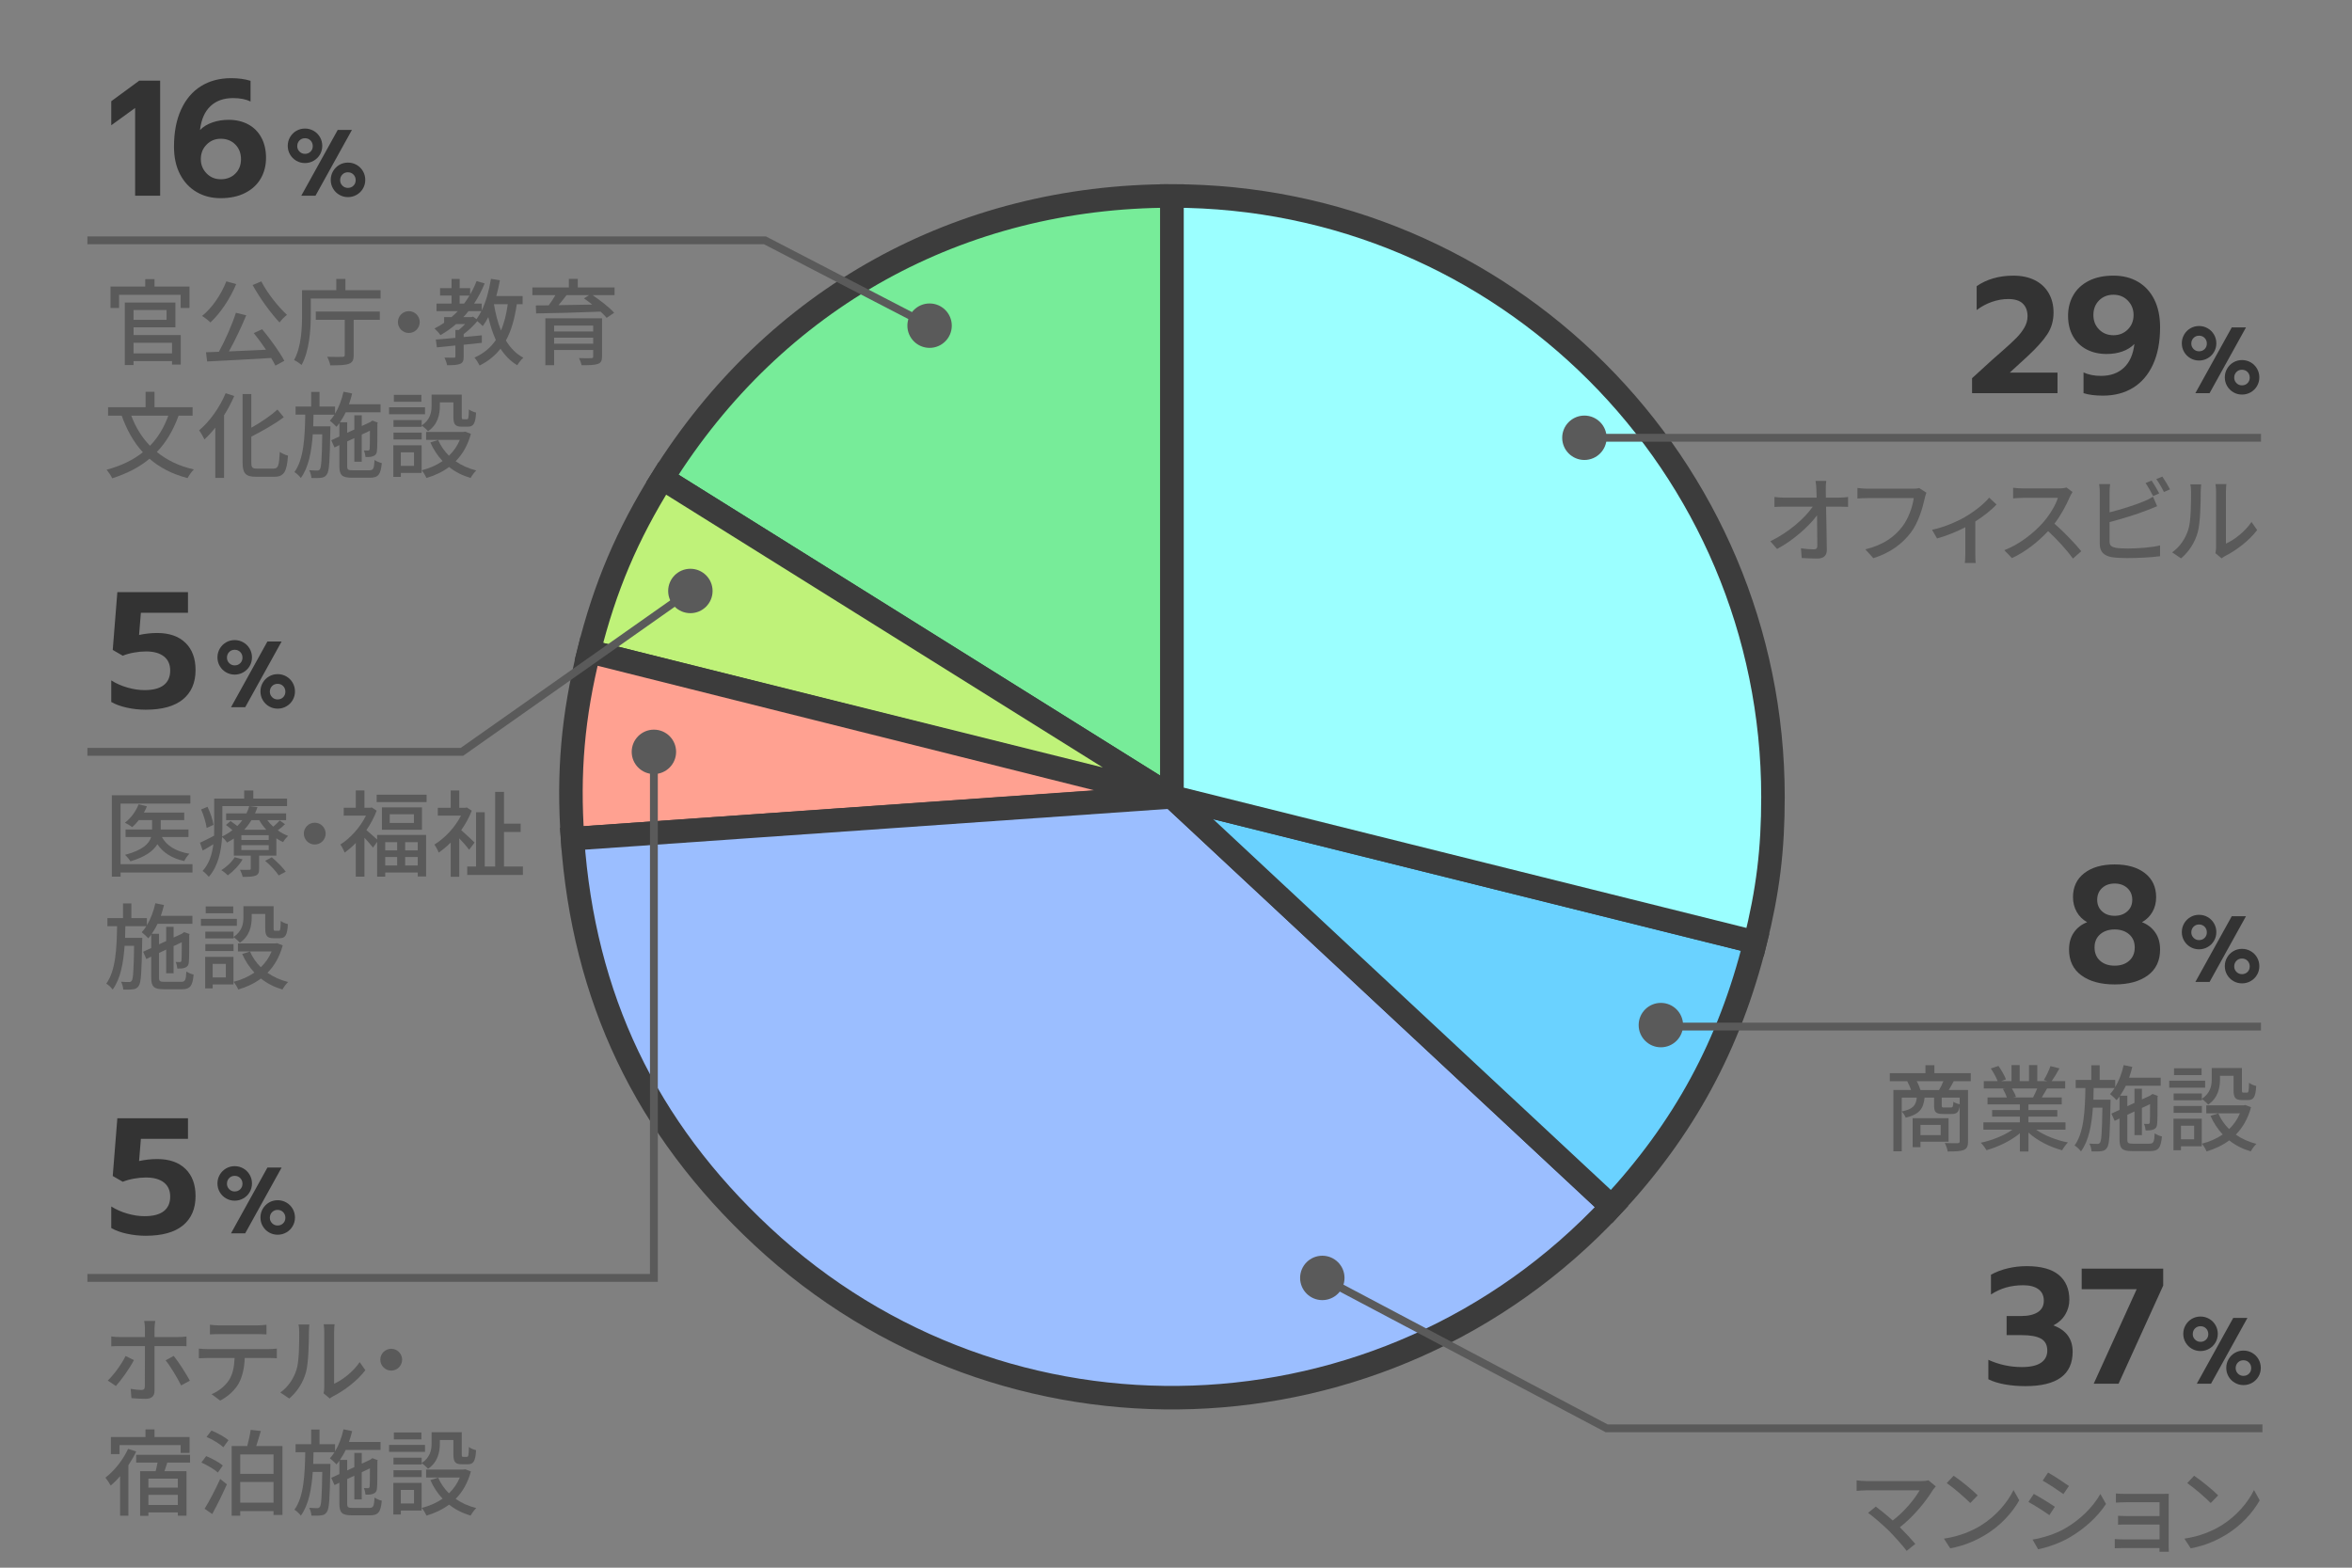 <?xml version="1.0" encoding="UTF-8"?><svg id="uuid-51abd570-6399-405c-9ab2-3ed18201415d" xmlns="http://www.w3.org/2000/svg" width="300" height="200" viewBox="0 0 300 200"><rect x="0" y="0" width="300" height="200" fill="#808080" stroke="none"/><defs><style>.uuid-cb59c3eb-b1c9-40d7-b608-1034445b4384{fill:#9bffff;}.uuid-cb59c3eb-b1c9-40d7-b608-1034445b4384,.uuid-e27fae42-f1c9-4e0f-a58b-4a058d90e1b0,.uuid-94dfaa8d-1854-48c6-b804-e595d958f65a,.uuid-39e8e44b-ff5e-4c96-87f4-9ff950206b29,.uuid-df46c2aa-8813-42ca-96b5-4741339d8231,.uuid-d97820fc-b74d-410e-821a-8897017fe830{stroke:#3c3c3c;stroke-miterlimit:10;stroke-width:3px;}.uuid-e27fae42-f1c9-4e0f-a58b-4a058d90e1b0{fill:#bff279;}.uuid-94dfaa8d-1854-48c6-b804-e595d958f65a{fill:#77ec99;}.uuid-39e8e44b-ff5e-4c96-87f4-9ff950206b29{fill:#ffa191;}.uuid-df46c2aa-8813-42ca-96b5-4741339d8231{fill:#9bbeff;}.uuid-d97820fc-b74d-410e-821a-8897017fe830{fill:#6ad2ff;}.uuid-76134a59-42fd-4bbf-b07a-e5fc21c8562a{fill:#5a5a5a;}.uuid-76134a59-42fd-4bbf-b07a-e5fc21c8562a,.uuid-36fb913d-7f42-4444-8f0f-d8c682732d64{stroke-width:0px;}.uuid-36fb913d-7f42-4444-8f0f-d8c682732d64{fill:#333;}</style></defs><path class="uuid-94dfaa8d-1854-48c6-b804-e595d958f65a" d="m149.489,101.657l-65.008-40.622c14.358-22.978,37.913-36.035,65.008-36.035v76.656Z"/><path class="uuid-e27fae42-f1c9-4e0f-a58b-4a058d90e1b0" d="m149.489,101.657l-74.379-18.545c2.048-8.216,4.884-14.896,9.371-22.077l65.008,40.622Z"/><path class="uuid-39e8e44b-ff5e-4c96-87f4-9ff950206b29" d="m149.06,101.657l-76.025,5.347c-.591-8.447.042-15.676,2.09-23.892l73.935,18.545Z"/><path class="uuid-df46c2aa-8813-42ca-96b5-4741339d8231" d="m149.489,101.657l56.063,52.279c-28.873,30.963-77.379,32.656-108.342,3.783-14.862-13.859-22.772-30.444-24.19-50.715l76.469-5.347Z"/><path class="uuid-d97820fc-b74d-410e-821a-8897017fe830" d="m149.489,101.657l74.379,18.545c-3.277,13.145-9.077,23.827-18.316,33.735l-56.063-52.279Z"/><path class="uuid-cb59c3eb-b1c9-40d7-b608-1034445b4384" d="m149.489,101.657V25.001c42.336,0,76.656,34.32,76.656,76.656,0,6.774-.638,11.972-2.277,18.545l-74.379-18.545Z"/><path class="uuid-36fb913d-7f42-4444-8f0f-d8c682732d64" d="m251.539,48.248l2.625-2.394c.532-.476.931-.826,1.197-1.05.798-.7,1.407-1.263,1.827-1.69.42-.427.763-.872,1.028-1.333.267-.462.399-.938.399-1.428,0-.686-.199-1.225-.599-1.617-.398-.392-1.019-.588-1.858-.588-.7,0-1.4.123-2.1.368-.7.245-1.345.592-1.933,1.04v-3.045c.616-.434,1.319-.767,2.11-.998s1.648-.347,2.573-.347c1.063,0,1.98.196,2.751.588.77.392,1.357.945,1.764,1.659s.609,1.533.609,2.457c0,1.036-.263,1.957-.788,2.762-.524.805-1.375,1.753-2.552,2.845l-2.246,2.058h6.09v2.625h-10.899v-1.911Z"/><path class="uuid-36fb913d-7f42-4444-8f0f-d8c682732d64" d="m265.757,50.159v-2.646c.63.294,1.371.441,2.226.441,1.204,0,2.177-.346,2.919-1.04.742-.693,1.189-1.704,1.344-3.034-.406.42-.913.738-1.522.955-.608.217-1.284.326-2.026.326-.966,0-1.82-.196-2.562-.588-.742-.392-1.32-.956-1.733-1.69-.413-.735-.619-1.6-.619-2.594,0-.979.224-1.858.672-2.635.448-.777,1.106-1.386,1.975-1.827.867-.441,1.918-.662,3.149-.662,1.19,0,2.233.263,3.129.788.896.525,1.589,1.281,2.079,2.268s.735,2.167.735,3.539c0,1.848-.302,3.426-.903,4.735s-1.449,2.299-2.541,2.972c-1.092.672-2.373,1.008-3.843,1.008-.98,0-1.806-.105-2.478-.315Zm5.648-8.127c.49-.49.735-1.106.735-1.848,0-.714-.242-1.323-.725-1.827-.483-.504-1.096-.756-1.838-.756s-1.354.242-1.837.725c-.483.483-.725,1.103-.725,1.858,0,.742.241,1.358.725,1.848.482.49,1.095.735,1.837.735.728,0,1.337-.245,1.827-.735Z"/><path class="uuid-36fb913d-7f42-4444-8f0f-d8c682732d64" d="m279.385,45.701c-.336-.196-.602-.462-.798-.798s-.294-.704-.294-1.104.098-.77.294-1.11c.196-.34.462-.607.798-.804.336-.196.704-.294,1.104-.294s.77.098,1.109.294c.341.196.608.464.805.804.195.34.294.71.294,1.11s-.099.768-.294,1.104c-.196.336-.464.602-.805.798-.34.196-.71.294-1.109.294s-.769-.098-1.104-.294Zm1.818-1.164c.188-.188.282-.422.282-.702,0-.288-.095-.528-.282-.72-.188-.192-.426-.288-.714-.288-.28,0-.515.096-.702.288-.188.192-.282.432-.282.72,0,.272.096.504.288.696s.424.288.696.288c.288,0,.525-.094.714-.282Zm3.462-2.766h1.812l-4.644,8.388h-1.812l4.644-8.388Zm.204,8.274c-.336-.196-.603-.462-.798-.798-.196-.336-.294-.704-.294-1.104s.098-.77.294-1.11c.195-.34.462-.608.798-.804.336-.196.704-.294,1.104-.294s.771.098,1.11.294c.34.196.608.464.804.804.196.34.294.71.294,1.11s-.098.768-.294,1.104c-.195.336-.464.602-.804.798-.34.196-.71.294-1.11.294s-.768-.098-1.104-.294Zm1.806-1.164c.188-.188.282-.422.282-.702,0-.288-.094-.528-.282-.72-.188-.192-.426-.288-.714-.288-.28,0-.514.096-.702.288-.188.192-.282.432-.282.72,0,.272.097.504.288.696.192.192.425.288.696.288.288,0,.526-.094.714-.282Z"/><path class="uuid-76134a59-42fd-4bbf-b07a-e5fc21c8562a" d="m234.609,63.487c.348,0,.863-.048,1.115-.084v1.259c-.324-.012-.756-.024-1.056-.024h-1.751c.036,1.775.084,3.994.096,5.541,0,.696-.407,1.08-1.211,1.08-.66,0-1.355-.036-1.991-.072l-.096-1.235c.552.084,1.223.132,1.643.132.324,0,.444-.156.444-.48,0-.899-.013-2.411-.036-3.862-1.031,1.403-3.059,3.214-5.098,4.293l-.863-.983c2.387-1.151,4.449-2.998,5.409-4.414h-3.658c-.42,0-.827.012-1.224.036v-1.271c.336.048.816.084,1.2.084h4.186c-.013-.396-.024-.744-.036-1.031-.012-.324-.036-.72-.108-1.104h1.367c-.048.348-.071.744-.06,1.104l.012,1.031h1.716Z"/><path class="uuid-76134a59-42fd-4bbf-b07a-e5fc21c8562a" d="m245.722,62.863c-.097.192-.156.456-.217.696-.264,1.223-.815,3.13-1.786,4.401-1.092,1.415-2.591,2.566-4.773,3.25l-1.02-1.127c2.339-.576,3.693-1.595,4.677-2.854.828-1.043,1.344-2.579,1.5-3.682h-5.89c-.516,0-.995.024-1.295.048v-1.343c.336.048.899.096,1.295.096h5.817c.204,0,.504-.012.768-.084l.924.6Z"/><path class="uuid-76134a59-42fd-4bbf-b07a-e5fc21c8562a" d="m254.662,64.362c-.563.624-1.631,1.475-2.71,2.171v4.138c0,.384.012.948.06,1.151h-1.392c.024-.204.061-.768.061-1.151v-3.406c-1.031.528-2.435,1.116-3.61,1.427l-.636-1.103c1.535-.324,3.215-1.056,4.198-1.631,1.199-.696,2.482-1.703,3.082-2.471l.947.875Z"/><path class="uuid-76134a59-42fd-4bbf-b07a-e5fc21c8562a" d="m264.357,62.767c-.084.12-.264.42-.348.624-.42.983-1.127,2.338-1.967,3.418,1.235,1.055,2.687,2.603,3.43,3.514l-1.067.936c-.779-1.08-1.979-2.399-3.166-3.502-1.283,1.368-2.891,2.651-4.617,3.442l-.972-1.007c1.943-.744,3.742-2.183,4.93-3.514.815-.912,1.619-2.231,1.906-3.167h-4.401c-.468,0-1.115.06-1.308.072v-1.355c.24.036.936.084,1.308.084h4.449c.444,0,.84-.048,1.044-.12l.779.576Z"/><path class="uuid-76134a59-42fd-4bbf-b07a-e5fc21c8562a" d="m269.077,69.052c0,.576.252.72.815.84.36.06.924.084,1.499.084,1.26,0,3.143-.132,4.126-.396v1.379c-1.079.156-2.878.24-4.197.24-.744,0-1.464-.036-1.967-.12-.972-.18-1.523-.66-1.523-1.667v-6.572c0-.276-.024-.768-.084-1.08h1.403c-.048.312-.072.744-.072,1.08v2.519c1.415-.348,3.215-.912,4.378-1.403.396-.156.768-.336,1.163-.587l.527,1.211c-.396.156-.875.372-1.259.504-1.283.516-3.298,1.127-4.81,1.523v2.447Zm5.553-5.769c-.252-.48-.636-1.2-.959-1.655l.768-.324c.3.432.731,1.175.972,1.643l-.78.336Zm1.176-2.483c.312.444.768,1.199.983,1.631l-.779.335c-.252-.516-.636-1.199-.972-1.643l.768-.324Z"/><path class="uuid-76134a59-42fd-4bbf-b07a-e5fc21c8562a" d="m277.059,70.467c1.032-.732,1.716-1.811,2.063-2.915.348-1.067.348-3.406.348-4.786,0-.408-.024-.695-.096-.971h1.391c-.012.096-.06.54-.06.959,0,1.367-.048,3.922-.372,5.121-.359,1.319-1.115,2.495-2.135,3.358l-1.14-.768Zm5.518.108c.048-.204.084-.48.084-.756v-7.1c0-.492-.072-.887-.072-.959h1.392c-.013.072-.061.468-.061.959v6.632c1.044-.468,2.399-1.487,3.263-2.758l.72,1.031c-1.02,1.355-2.699,2.615-4.078,3.31-.204.096-.323.204-.456.3l-.791-.66Z"/><rect class="uuid-76134a59-42fd-4bbf-b07a-e5fc21c8562a" x="202.092" y="55.35" width="86.3" height="1"/><circle class="uuid-76134a59-42fd-4bbf-b07a-e5fc21c8562a" cx="202.092" cy="55.85" r="2.832"/><path class="uuid-36fb913d-7f42-4444-8f0f-d8c682732d64" d="m16.175,157.395c-.791-.176-1.452-.417-1.984-.725v-2.751c.616.392,1.306.696,2.068.913s1.487.325,2.174.325c1.092,0,1.911-.213,2.457-.641.546-.427.819-1.046.819-1.858,0-.783-.271-1.386-.809-1.806-.539-.42-1.299-.63-2.279-.63-.49,0-1.004.049-1.543.146-.539.099-1.012.231-1.418.399l-1.28-.735.588-7.371h9.009v2.625h-6.006l-.231,2.835c.771-.168,1.54-.252,2.311-.252,1.54,0,2.74.417,3.602,1.25.86.833,1.291,1.991,1.291,3.476,0,1.61-.535,2.855-1.606,3.738-1.071.882-2.656,1.322-4.757,1.322-.812,0-1.613-.087-2.404-.262Z"/><path class="uuid-36fb913d-7f42-4444-8f0f-d8c682732d64" d="m28.828,152.884c-.336-.196-.602-.462-.798-.798s-.294-.704-.294-1.104.098-.77.294-1.11c.196-.34.462-.607.798-.804.336-.196.704-.294,1.104-.294s.769.098,1.109.294c.341.196.608.464.805.804.195.34.294.71.294,1.11s-.099.769-.294,1.104c-.196.336-.464.602-.805.798-.34.196-.71.294-1.109.294s-.769-.098-1.104-.294Zm1.818-1.164c.188-.188.282-.422.282-.702,0-.288-.095-.528-.282-.72-.188-.192-.426-.288-.713-.288-.28,0-.515.096-.702.288-.188.191-.282.432-.282.72,0,.272.096.504.288.696.192.191.424.288.696.288.288,0,.525-.095.713-.282Zm3.462-2.766h1.812l-4.644,8.388h-1.811l4.643-8.388Zm.204,8.274c-.336-.196-.603-.462-.798-.798-.196-.336-.294-.704-.294-1.104s.098-.77.294-1.109c.195-.34.462-.608.798-.805.336-.195.704-.294,1.104-.294s.771.099,1.11.294c.34.196.608.465.804.805.196.34.294.71.294,1.109s-.098.769-.294,1.104c-.195.336-.464.602-.804.798s-.71.294-1.11.294-.768-.098-1.104-.294Zm1.806-1.164c.188-.188.282-.422.282-.702,0-.288-.094-.527-.282-.72-.188-.192-.426-.288-.714-.288-.28,0-.514.096-.702.288-.188.192-.282.432-.282.72,0,.272.097.504.288.696.192.192.425.288.696.288.288,0,.526-.094.714-.282Z"/><path class="uuid-76134a59-42fd-4bbf-b07a-e5fc21c8562a" d="m17.083,173.512c-.528,1.044-1.644,2.591-2.303,3.311l-1.032-.695c.792-.756,1.787-2.135,2.268-3.131l1.067.516Zm2.626-1.786v5.708c0,.66-.348,1.02-1.127,1.02-.563,0-1.271-.023-1.812-.084l-.107-1.187c.516.096,1.056.144,1.367.144s.443-.132.443-.456c.013-.563.013-4.521.013-5.097v-.048h-3.203c-.371,0-.755.012-1.091.035v-1.259c.348.048.707.072,1.079.072h3.215v-1.116c0-.275-.049-.743-.097-.936h1.415c-.035.168-.096.672-.096.948v1.104h3.011c.312,0,.755-.024,1.067-.061v1.235c-.348-.023-.756-.023-1.056-.023h-3.022Zm2.447,1.259c.635.768,1.583,2.279,2.062,3.154l-1.115.611c-.492-.983-1.367-2.458-1.979-3.202l1.032-.563Z"/><path class="uuid-76134a59-42fd-4bbf-b07a-e5fc21c8562a" d="m34.299,172.109c.252,0,.708-.024,1.008-.061v1.235c-.276-.023-.696-.036-1.008-.036h-3.082c-.048,1.271-.288,2.327-.744,3.202-.432.804-1.343,1.703-2.387,2.231l-1.103-.815c.887-.36,1.738-1.044,2.219-1.787.516-.804.671-1.751.719-2.831h-3.466c-.359,0-.756.013-1.091.036v-1.235c.335.036.719.061,1.091.061h7.844Zm-6.345-1.907c-.396,0-.839.012-1.175.036v-1.235c.359.048.779.084,1.175.084h4.834c.371,0,.815-.024,1.199-.084v1.235c-.384-.024-.828-.036-1.199-.036h-4.834Z"/><path class="uuid-76134a59-42fd-4bbf-b07a-e5fc21c8562a" d="m35.756,177.65c1.032-.732,1.716-1.812,2.063-2.915.348-1.067.348-3.406.348-4.785,0-.408-.024-.695-.096-.972h1.391c-.012.096-.06.54-.06.96,0,1.367-.048,3.922-.372,5.121-.359,1.319-1.115,2.494-2.135,3.358l-1.14-.768Zm5.518.107c.048-.204.084-.479.084-.756v-7.1c0-.492-.072-.888-.072-.96h1.392c-.013.072-.061.468-.061.96v6.632c1.044-.468,2.399-1.487,3.263-2.758l.72,1.031c-1.02,1.355-2.699,2.614-4.078,3.31-.204.097-.323.204-.456.301l-.791-.66Z"/><path class="uuid-76134a59-42fd-4bbf-b07a-e5fc21c8562a" d="m49.901,172.073c.768,0,1.391.623,1.391,1.391s-.623,1.392-1.391,1.392-1.392-.624-1.392-1.392.624-1.391,1.392-1.391Z"/><path class="uuid-76134a59-42fd-4bbf-b07a-e5fc21c8562a" d="m17.37,185.178c-.275.6-.624,1.188-.995,1.751v6.44h-1.056v-5.049c-.384.455-.792.863-1.199,1.199-.132-.24-.479-.78-.672-1.008,1.14-.875,2.243-2.255,2.891-3.67l1.031.336Zm-2.123.336h-1.104v-2.183h4.414v-.972h1.151v.972h4.474v2.026h-1.14v-.995h-7.796v1.151Zm6.093,1.079c-.12.372-.24.743-.359,1.092h2.806v5.685h-1.103v-.42h-3.754v.432h-1.056v-5.696h1.979c.084-.349.18-.732.24-1.092h-2.723v-.995h6.872v.995h-2.902Zm1.344,2.051h-3.754v1.14h3.754v-1.14Zm0,3.358v-1.295h-3.754v1.295h3.754Z"/><path class="uuid-76134a59-42fd-4bbf-b07a-e5fc21c8562a" d="m27.787,187.864c-.432-.408-1.367-.947-2.099-1.283l.611-.815c.708.287,1.655.791,2.123,1.199l-.636.899Zm-1.691,4.617c.576-.924,1.38-2.446,1.991-3.802l.852.684c-.552,1.247-1.247,2.662-1.871,3.79l-.972-.672Zm.876-9.979c.755.312,1.69.815,2.171,1.235l-.66.899c-.443-.432-1.379-.995-2.135-1.319l.624-.815Zm9.055,1.979v8.791h-1.14v-.492h-4.245v.588h-1.092v-8.887h1.991c.168-.648.348-1.464.432-2.063l1.295.145c-.191.659-.396,1.343-.587,1.919h3.346Zm-5.385,1.067v2.482h4.245v-2.482h-4.245Zm4.245,6.152v-2.639h-4.245v2.639h4.245Z"/><path class="uuid-76134a59-42fd-4bbf-b07a-e5fc21c8562a" d="m47.115,192.374c.504,0,.6-.216.659-1.319.24.168.636.336.924.396-.132,1.451-.444,1.871-1.512,1.871h-2.267c-1.295,0-1.631-.312-1.631-1.512v-2.65l-.624.3-.407-.923,1.031-.48v-1.703c-.12.168-.24.324-.372.468-.168-.191-.6-.6-.839-.779.216-.228.407-.479.587-.768h-2.674c-.013.504-.024.995-.036,1.487h2.194s0,.324-.012.468c-.072,3.886-.132,5.253-.443,5.661-.192.3-.408.396-.72.432-.3.048-.768.048-1.248.036-.023-.3-.132-.731-.287-.996.443.036.827.036,1.007.036.156.012.265-.023.36-.168.18-.239.252-1.355.3-4.449h-1.212c-.155,2.219-.527,4.222-1.522,5.577-.181-.252-.528-.588-.815-.756,1.199-1.644,1.331-4.462,1.379-7.328h-1.235v-1.031h1.991v-1.871h1.067v1.871h1.979v.911c.479-.791.852-1.774,1.079-2.807l1.104.229c-.12.468-.252.936-.407,1.379h4.029v1.02h-4.449c-.216.468-.468.888-.731,1.271h.923v1.343l.912-.419v-1.812h.947v1.367l1.067-.491.096-.072.192-.132.684.252-.048.155c0,1.703,0,3.083-.049,3.419-.023.419-.216.623-.527.731-.264.096-.647.107-.936.096-.023-.264-.107-.624-.216-.84.192.013.432.013.528.013.119,0,.18-.036.216-.204.023-.145.035-1.02.035-2.327l-1.043.492v3.466h-.947v-3.022l-.912.432v3.131c0,.468.097.552.731.552h2.1Z"/><path class="uuid-76134a59-42fd-4bbf-b07a-e5fc21c8562a" d="m54.21,185.226h-4.582v-.888h4.582v.888Zm-.432,7.483h-2.651v.504h-.959v-4.029h3.61v3.525Zm.012-6.057c1.091-.731,1.259-1.679,1.259-2.506v-1.428h3.851v2.818c0,.276.023.324.191.324h.468c.18,0,.228-.156.252-1.26.216.181.636.349.911.408-.071,1.427-.348,1.799-1.043,1.799h-.768c-.827,0-1.079-.275-1.079-1.259v-1.835h-1.728v.443c0,1.079-.252,2.387-1.511,3.227-.156-.192-.564-.564-.804-.708v.156h-3.599v-.864h3.599v.684Zm-3.599.912h3.599v.875h-3.599v-.875Zm3.562-3.934h-3.514v-.876h3.514v.876Zm-2.627,6.452v1.727h1.68v-1.727h-1.68Zm8.936-2.363c-.396,1.464-1.067,2.615-1.943,3.503.756.527,1.632.923,2.627,1.175-.24.216-.563.672-.72.96-1.043-.312-1.967-.78-2.746-1.403-.852.636-1.823,1.091-2.891,1.403-.108-.276-.384-.744-.6-.983.972-.24,1.871-.636,2.662-1.176-.636-.684-1.163-1.476-1.559-2.375l.995-.312c.324.743.792,1.428,1.379,2.003.588-.563,1.056-1.235,1.38-2.015h-4.294v-1.02h4.785l.204-.036.72.275Z"/><polygon class="uuid-76134a59-42fd-4bbf-b07a-e5fc21c8562a" points="83.905 163.533 11.148 163.533 11.148 162.533 82.905 162.533 82.905 97.168 83.905 97.168 83.905 163.533"/><circle class="uuid-76134a59-42fd-4bbf-b07a-e5fc21c8562a" cx="83.406" cy="95.918" r="2.832"/><path class="uuid-36fb913d-7f42-4444-8f0f-d8c682732d64" d="m16.175,90.28c-.791-.175-1.452-.417-1.984-.725v-2.751c.616.392,1.306.696,2.068.914.763.217,1.487.325,2.174.325,1.092,0,1.911-.213,2.457-.641.546-.427.819-1.046.819-1.858,0-.784-.271-1.386-.809-1.806-.539-.42-1.299-.63-2.279-.63-.49,0-1.004.049-1.543.147-.539.098-1.012.231-1.418.399l-1.28-.735.588-7.371h9.009v2.625h-6.006l-.231,2.835c.771-.168,1.54-.252,2.311-.252,1.54,0,2.74.417,3.602,1.25.86.833,1.291,1.992,1.291,3.476,0,1.61-.535,2.856-1.606,3.738-1.071.882-2.656,1.323-4.757,1.323-.812,0-1.613-.087-2.404-.262Z"/><path class="uuid-36fb913d-7f42-4444-8f0f-d8c682732d64" d="m28.828,85.769c-.336-.196-.602-.462-.798-.798s-.294-.704-.294-1.104.098-.77.294-1.11c.196-.34.462-.607.798-.804.336-.196.704-.294,1.104-.294s.769.098,1.109.294c.341.196.608.464.805.804.195.34.294.71.294,1.11s-.099.768-.294,1.104c-.196.336-.464.602-.805.798-.34.196-.71.294-1.109.294s-.769-.098-1.104-.294Zm1.818-1.164c.188-.188.282-.422.282-.702,0-.288-.095-.528-.282-.72-.188-.192-.426-.288-.713-.288-.28,0-.515.096-.702.288-.188.192-.282.432-.282.72,0,.272.096.504.288.696s.424.288.696.288c.288,0,.525-.094.713-.282Zm3.462-2.766h1.812l-4.644,8.388h-1.811l4.643-8.388Zm.204,8.274c-.336-.196-.603-.462-.798-.798-.196-.336-.294-.704-.294-1.104s.098-.77.294-1.11c.195-.34.462-.608.798-.804.336-.196.704-.294,1.104-.294s.771.098,1.11.294c.34.196.608.464.804.804.196.34.294.71.294,1.11s-.098.768-.294,1.104c-.195.336-.464.602-.804.798-.34.196-.71.294-1.11.294s-.768-.098-1.104-.294Zm1.806-1.164c.188-.188.282-.422.282-.702,0-.288-.094-.528-.282-.72-.188-.192-.426-.288-.714-.288-.28,0-.514.096-.702.288-.188.192-.282.432-.282.72,0,.272.097.504.288.696.192.192.425.288.696.288.288,0,.526-.094.714-.282Z"/><path class="uuid-76134a59-42fd-4bbf-b07a-e5fc21c8562a" d="m24.554,111.314h-9.175v.528h-1.115v-10.386h10.015v1.067h-8.899v7.724h9.175v1.067Zm-3.909-4.534c.623,1.14,1.835,1.859,3.514,2.135-.228.228-.527.635-.659.935-1.571-.348-2.687-1.055-3.431-2.146-.491.828-1.499,1.607-3.43,2.183-.145-.24-.456-.624-.695-.828,2.278-.6,3.082-1.439,3.334-2.279h-3.263v-.959h3.383v-1.2h-1.691c-.264.336-.552.648-.84.899-.216-.167-.672-.432-.936-.563.756-.563,1.403-1.451,1.751-2.351l1.056.264c-.107.276-.24.54-.384.792h5.146v.959h-2.999v1.2h3.538v.959h-3.394Z"/><path class="uuid-76134a59-42fd-4bbf-b07a-e5fc21c8562a" d="m36.351,105.15c-.276.288-.612.563-.924.78.42.3.863.54,1.319.708-.204.192-.504.54-.636.792-.3-.132-.588-.288-.863-.48v2.207h-2.195v1.679c0,.492-.096.731-.455.875-.384.144-.888.156-1.644.156-.06-.276-.204-.66-.348-.899.516.012,1.02.012,1.176,0,.155,0,.203-.036.203-.168v-1.643h-2.158v-2.183c-.276.18-.564.359-.876.516-.132-.228-.396-.528-.623-.696-.097,1.703-.48,3.706-1.691,5.061-.168-.204-.576-.611-.792-.743.864-.959,1.224-2.195,1.367-3.406-.455.288-.911.563-1.354.804l-.349-.996c.468-.204,1.104-.54,1.8-.899.012-.312.012-.612.012-.9v-3.838h3.826v-1.031h1.163v1.031h4.306v.959h-8.252v2.878c0,.312-.012.648-.023.996.491-.228.923-.503,1.307-.804-.251-.228-.563-.467-.827-.66l.588-.503c.264.18.588.42.863.636.24-.24.456-.492.636-.744h-2.062v-.864h2.59c.156-.312.276-.624.36-.936l1.043.132c-.084.264-.191.54-.312.803h3.97v.864h-2.398c.216.288.468.576.756.828.3-.252.635-.564.827-.792l.672.479Zm-9.991.479c-.084-.624-.371-1.607-.707-2.362l.815-.336c.359.744.684,1.703.768,2.303l-.876.396Zm4.582,4.006c-.444.78-1.199,1.547-1.883,2.039-.181-.192-.576-.516-.828-.66.672-.42,1.332-1.031,1.703-1.655l1.008.276Zm3.334-3.082h-3.49v.611h3.49v-.611Zm0,1.271h-3.49v.624h3.49v-.624Zm-2.207-3.19c-.252.42-.563.839-.923,1.223h2.818c-.348-.384-.66-.792-.899-1.223h-.996Zm2.603,4.737c.636.552,1.415,1.307,1.775,1.835l-.899.48c-.324-.516-1.079-1.319-1.728-1.871l.852-.444Z"/><path class="uuid-76134a59-42fd-4bbf-b07a-e5fc21c8562a" d="m40.146,104.958c.768,0,1.391.624,1.391,1.391s-.623,1.392-1.391,1.392-1.392-.624-1.392-1.392.624-1.391,1.392-1.391Z"/><path class="uuid-76134a59-42fd-4bbf-b07a-e5fc21c8562a" d="m48.102,106.517h6.249v5.301h-1.067v-.504h-4.15v.528h-1.031v-4.438l-.527.731c-.24-.312-.696-.839-1.092-1.259v4.965h-1.104v-4.294c-.468.48-.947.888-1.427,1.224-.096-.288-.384-.828-.54-1.031,1.26-.792,2.531-2.183,3.263-3.682h-2.831v-1.007h1.535v-2.207h1.104v2.207h.744l.191-.036.624.408c-.324.864-.78,1.715-1.308,2.482.36.288,1.031.9,1.367,1.2v-.588Zm6.309-5.133v.948h-6.368v-.948h6.368Zm-.588,1.619v2.854h-5.109v-2.854h5.109Zm-4.689,4.438v1.043h1.523v-1.043h-1.523Zm0,2.975h1.523v-1.08h-1.523v1.08Zm3.658-6.537h-3.082v1.116h3.082v-1.116Zm.492,3.562h-1.607v1.043h1.607v-1.043Zm0,2.975v-1.08h-1.607v1.08h1.607Z"/><path class="uuid-76134a59-42fd-4bbf-b07a-e5fc21c8562a" d="m59.838,108.412c-.264-.372-.792-.972-1.26-1.463v4.905h-1.091v-4.365c-.504.503-1.02.936-1.535,1.283-.096-.288-.384-.815-.54-1.031,1.296-.78,2.627-2.183,3.383-3.682h-2.951v-1.007h1.644v-2.207h1.091v2.207h.78l.191-.036.624.408c-.336.875-.804,1.715-1.344,2.482.528.456,1.451,1.332,1.703,1.583l-.695.923Zm6.86,2.135v1.08h-7.101v-1.08h1.128v-6.92h1.104v6.92h1.331v-9.523h1.127v4.054h2.123v1.067h-2.123v4.401h2.411Z"/><path class="uuid-76134a59-42fd-4bbf-b07a-e5fc21c8562a" d="m23.115,125.259c.504,0,.6-.216.659-1.319.24.168.636.336.924.396-.132,1.452-.444,1.871-1.512,1.871h-2.267c-1.295,0-1.631-.312-1.631-1.511v-2.65l-.624.3-.407-.923,1.031-.48v-1.703c-.12.168-.24.324-.372.468-.168-.192-.6-.6-.839-.779.216-.228.407-.48.587-.768h-2.674c-.013.503-.024.995-.036,1.487h2.194s0,.324-.012.467c-.072,3.886-.132,5.253-.443,5.661-.192.3-.408.396-.72.432-.3.048-.768.048-1.248.036-.023-.3-.132-.731-.287-.996.443.036.827.036,1.007.036.156.012.265-.024.36-.168.18-.24.252-1.355.3-4.45h-1.212c-.155,2.219-.527,4.222-1.522,5.577-.181-.252-.528-.588-.815-.756,1.199-1.643,1.331-4.461,1.379-7.328h-1.235v-1.032h1.991v-1.871h1.067v1.871h1.979v.912c.479-.792.852-1.775,1.079-2.807l1.104.228c-.12.468-.252.936-.407,1.379h4.029v1.02h-4.449c-.216.468-.468.887-.731,1.271h.923v1.343l.912-.419v-1.811h.947v1.367l1.067-.492.096-.072.192-.132.684.252-.048.156c0,1.703,0,3.083-.049,3.418-.023.419-.216.624-.527.731-.264.096-.647.108-.936.096-.023-.264-.107-.624-.216-.839.192.012.432.012.528.012.119,0,.18-.036.216-.204.023-.144.035-1.02.035-2.327l-1.043.492v3.466h-.947v-3.022l-.912.432v3.13c0,.468.097.552.731.552h2.1Z"/><path class="uuid-76134a59-42fd-4bbf-b07a-e5fc21c8562a" d="m30.21,118.111h-4.582v-.888h4.582v.888Zm-.432,7.483h-2.651v.504h-.959v-4.03h3.61v3.526Zm.012-6.057c1.091-.731,1.259-1.679,1.259-2.506v-1.427h3.851v2.818c0,.276.023.324.191.324h.468c.18,0,.228-.156.252-1.259.216.18.636.348.911.408-.071,1.427-.348,1.799-1.043,1.799h-.768c-.827,0-1.079-.276-1.079-1.259v-1.835h-1.728v.443c0,1.08-.252,2.387-1.511,3.227-.156-.192-.564-.564-.804-.708v.156h-3.599v-.864h3.599v.684Zm-3.599.912h3.599v.875h-3.599v-.875Zm3.562-3.934h-3.514v-.875h3.514v.875Zm-2.627,6.452v1.727h1.68v-1.727h-1.68Zm8.936-2.363c-.396,1.463-1.067,2.615-1.943,3.502.756.528,1.632.923,2.627,1.175-.24.216-.563.671-.72.959-1.043-.312-1.967-.78-2.746-1.403-.852.636-1.823,1.091-2.891,1.403-.108-.276-.384-.744-.6-.983.972-.24,1.871-.636,2.662-1.175-.636-.684-1.163-1.476-1.559-2.375l.995-.312c.324.743.792,1.427,1.379,2.003.588-.564,1.056-1.235,1.38-2.015h-4.294v-1.02h4.785l.204-.036.72.275Z"/><polygon class="uuid-76134a59-42fd-4bbf-b07a-e5fc21c8562a" points="59.077 96.418 11.148 96.418 11.148 95.418 58.761 95.418 87.77 74.985 88.346 75.803 59.077 96.418"/><circle class="uuid-76134a59-42fd-4bbf-b07a-e5fc21c8562a" cx="88.058" cy="75.394" r="2.832"/><path class="uuid-36fb913d-7f42-4444-8f0f-d8c682732d64" d="m17.236,13.774l-3.045,2.205v-3.066l3.57-2.625h2.667v14.679h-3.192v-11.193Z"/><path class="uuid-36fb913d-7f42-4444-8f0f-d8c682732d64" d="m25.069,24.494c-.896-.525-1.6-1.281-2.11-2.268-.511-.987-.767-2.159-.767-3.517,0-1.834.301-3.409.903-4.725.602-1.316,1.449-2.313,2.541-2.993,1.092-.679,2.373-1.019,3.843-1.019.923,0,1.75.112,2.477.336v2.646c-.588-.294-1.33-.441-2.225-.441-1.204,0-2.17.347-2.897,1.04-.729.693-1.17,1.705-1.323,3.035.405-.42.931-.742,1.575-.966.644-.224,1.336-.336,2.078-.336.938,0,1.767.193,2.489.578.721.385,1.28.945,1.68,1.68.399.735.599,1.6.599,2.593,0,.98-.225,1.858-.672,2.636-.448.777-1.11,1.39-1.984,1.837-.876.448-1.921.672-3.139.672-1.148,0-2.171-.262-3.066-.788Zm4.945-2.341c.483-.476.725-1.092.725-1.848s-.241-1.379-.725-1.869c-.482-.49-1.102-.735-1.858-.735-.714,0-1.315.249-1.806.746-.49.497-.735,1.117-.735,1.858,0,.7.242,1.302.725,1.806.483.504,1.089.756,1.816.756.756,0,1.376-.238,1.858-.714Z"/><path class="uuid-36fb913d-7f42-4444-8f0f-d8c682732d64" d="m37.794,20.509c-.336-.196-.602-.462-.798-.798s-.294-.704-.294-1.104.098-.77.294-1.11c.196-.34.462-.607.798-.804.336-.196.704-.294,1.104-.294s.77.098,1.109.294c.341.196.608.464.805.804.195.34.294.71.294,1.11s-.099.768-.294,1.104c-.196.336-.464.602-.805.798-.34.196-.71.294-1.109.294s-.769-.098-1.104-.294Zm1.818-1.164c.188-.188.282-.422.282-.702,0-.288-.095-.528-.282-.72-.188-.192-.426-.288-.714-.288-.28,0-.515.096-.702.288-.188.192-.282.432-.282.72,0,.272.096.504.288.696s.424.288.696.288c.288,0,.525-.094.714-.282Zm3.462-2.766h1.812l-4.644,8.388h-1.812l4.644-8.388Zm.204,8.274c-.336-.196-.603-.462-.798-.798-.196-.336-.294-.704-.294-1.104s.098-.77.294-1.11c.195-.34.462-.608.798-.804.336-.196.704-.294,1.104-.294s.771.098,1.11.294c.34.196.608.464.804.804.196.34.294.71.294,1.11s-.098.768-.294,1.104c-.195.336-.464.602-.804.798-.34.196-.71.294-1.11.294s-.768-.098-1.104-.294Zm1.806-1.164c.188-.188.282-.422.282-.702,0-.288-.094-.528-.282-.72-.188-.192-.426-.288-.714-.288-.28,0-.514.096-.702.288-.188.192-.282.432-.282.72,0,.272.097.504.288.696.192.192.425.288.696.288.288,0,.526-.094.714-.282Z"/><path class="uuid-76134a59-42fd-4bbf-b07a-e5fc21c8562a" d="m24.17,36.556v2.734h-1.127v-1.679h-7.855v1.679h-1.092v-2.734h4.426v-.948h1.188v.948h4.461Zm-7.136,6.188h6.021v3.766h-1.115v-.443h-4.905v.503h-1.115v-7.976h6.452v3.167h-5.337v.983Zm0-3.19v1.248h4.21v-1.248h-4.21Zm0,4.174v1.355h4.905v-1.355h-4.905Z"/><path class="uuid-76134a59-42fd-4bbf-b07a-e5fc21c8562a" d="m30.126,36.244c-.792,1.907-2.039,3.73-3.286,4.893-.229-.24-.756-.647-1.067-.827,1.271-1.02,2.422-2.699,3.094-4.414l1.26.348Zm3.31,5.757c1.067,1.271,2.243,2.926,2.831,4.03l-1.14.612c-.144-.288-.324-.612-.54-.972-2.938.18-6.044.336-8.167.444l-.145-1.175c.492-.012,1.044-.036,1.644-.06.792-1.439,1.679-3.442,2.171-4.977l1.319.324c-.624,1.499-1.451,3.25-2.207,4.605,1.463-.06,3.106-.132,4.726-.216-.492-.732-1.044-1.487-1.56-2.123l1.067-.492Zm-.107-6.104c.756,1.487,2.183,3.274,3.274,4.27-.3.228-.72.66-.948.971-1.104-1.163-2.53-3.118-3.43-4.773l1.104-.468Z"/><path class="uuid-76134a59-42fd-4bbf-b07a-e5fc21c8562a" d="m48.542,37.024v1.067h-8.899v2.062c0,1.835-.167,4.594-1.175,6.405-.204-.18-.695-.516-.96-.624.936-1.679,1.02-4.102,1.02-5.793v-3.118h4.366v-1.439h1.163v1.439h4.485Zm-8.264,2.722h8.168v1.056h-3.334v4.498c0,.647-.156.959-.647,1.127-.468.167-1.224.18-2.339.18-.048-.312-.229-.792-.396-1.091.828.024,1.691.024,1.932.012.228,0,.312-.06.312-.251v-4.474h-3.694v-1.056Z"/><path class="uuid-76134a59-42fd-4bbf-b07a-e5fc21c8562a" d="m52.146,39.698c.768,0,1.391.624,1.391,1.391s-.623,1.392-1.391,1.392-1.392-.624-1.392-1.392.624-1.391,1.392-1.391Z"/><path class="uuid-76134a59-42fd-4bbf-b07a-e5fc21c8562a" d="m65.919,38.811c-.276,1.847-.696,3.382-1.392,4.629.575.948,1.308,1.715,2.23,2.195-.252.216-.611.66-.779.959-.876-.516-1.571-1.235-2.135-2.111-.684.875-1.547,1.583-2.663,2.147-.119-.252-.443-.779-.659-1.007,1.188-.54,2.075-1.283,2.723-2.243-.396-.875-.708-1.859-.96-2.927-.216.42-.455.816-.707,1.151-.132-.156-.444-.432-.696-.635-.479.6-1.139,1.199-1.738,1.655v.372l2.314-.216v.959c-.768.083-1.547.156-2.314.24v1.499c0,.516-.084.792-.468.948-.36.144-.888.167-1.655.167-.036-.288-.192-.708-.324-.971.54.012,1.044.012,1.199.012.156,0,.192-.048.192-.18v-1.379c-.876.096-1.691.168-2.362.24l-.133-.996c.696-.06,1.56-.132,2.495-.216v-1.007h.432c.276-.216.563-.492.815-.756h-1.151c-.623.54-1.295,1.007-2.003,1.415-.132-.228-.539-.647-.756-.852.433-.216.84-.456,1.224-.719v-.732h.947c.276-.24.54-.492.792-.755h-2.711v-.972h1.919v-1.019h-1.463v-.948h1.463v-1.175h1.032v1.175h1.343v.804c.312-.54.588-1.104.815-1.703l1.031.3c-.371.923-.827,1.787-1.343,2.566h.972v.875c.552-1.139.947-2.566,1.175-4.029l1.14.191c-.12.684-.276,1.355-.456,2.003h3.358v1.043h-.743Zm-6.717-.084c.24-.324.468-.66.684-1.019h-1.259v1.019h.575Zm1.14,1.667l.432.324c.228-.3.432-.648.624-1.02h-1.644c-.204.264-.42.516-.647.755h1.043l.192-.06Zm2.662-1.583c.204,1.211.492,2.351.899,3.358.408-.959.684-2.075.864-3.358h-1.764Z"/><path class="uuid-76134a59-42fd-4bbf-b07a-e5fc21c8562a" d="m78.387,37.659h-2.795c.983.672,2.146,1.571,2.746,2.243l-.959.647c-.192-.228-.456-.504-.768-.792-2.986.12-6.141.204-8.228.228l-.036-1.019c.492,0,1.044-.012,1.644-.012.3-.408.611-.875.852-1.295h-2.938v-.983h4.653v-1.103h1.14v1.103h4.689v.983Zm-1.596,7.82c0,.552-.144.828-.563.959-.432.144-1.079.156-2.039.156-.06-.275-.204-.659-.348-.911.647.036,1.367.024,1.547.012.216,0,.276-.06.276-.228v-.816h-4.989v1.943h-1.115v-5.984h7.231v4.869Zm-6.116-3.946v.755h4.989v-.755h-4.989Zm4.989,2.315v-.768h-4.989v.768h4.989Zm-3.406-6.189c-.324.432-.684.875-1.02,1.271,1.331-.012,2.818-.048,4.306-.072-.36-.288-.72-.552-1.056-.792l.636-.408h-2.866Z"/><path class="uuid-76134a59-42fd-4bbf-b07a-e5fc21c8562a" d="m22.779,53.031c-.684,1.883-1.596,3.406-2.771,4.629,1.259,1.043,2.83,1.799,4.713,2.231-.264.264-.623.779-.803,1.103-1.968-.516-3.551-1.343-4.846-2.47-1.308,1.091-2.879,1.895-4.762,2.495-.12-.288-.479-.816-.707-1.092,1.847-.503,3.382-1.235,4.617-2.23-1.163-1.271-2.039-2.831-2.698-4.666h-1.739v-1.08h4.785v-1.967h1.14v1.967h4.857v1.08h-1.787Zm-6.033,0c.552,1.475,1.344,2.771,2.387,3.838,1.008-1.031,1.775-2.303,2.339-3.838h-4.726Z"/><path class="uuid-76134a59-42fd-4bbf-b07a-e5fc21c8562a" d="m29.874,50.524c-.36.84-.792,1.667-1.296,2.459v7.987h-1.115v-6.417c-.443.564-.923,1.08-1.391,1.511-.12-.288-.468-.887-.672-1.163,1.331-1.116,2.614-2.902,3.382-4.737l1.092.359Zm5.013,9.259c.624,0,.708-.42.804-2.135.276.204.731.408,1.044.48-.145,1.991-.468,2.699-1.775,2.699h-2.267c-1.355,0-1.751-.408-1.751-1.859v-8.695h1.115v4.293c1.247-.696,2.507-1.559,3.334-2.315l.804.972c-1.14.875-2.698,1.739-4.138,2.482v3.274c0,.684.12.804.743.804h2.087Z"/><path class="uuid-76134a59-42fd-4bbf-b07a-e5fc21c8562a" d="m47.115,59.999c.504,0,.6-.216.659-1.319.24.168.636.336.924.396-.132,1.452-.444,1.871-1.512,1.871h-2.267c-1.295,0-1.631-.312-1.631-1.511v-2.65l-.624.3-.407-.923,1.031-.48v-1.703c-.12.168-.24.324-.372.468-.168-.192-.6-.6-.839-.779.216-.228.407-.48.587-.768h-2.674c-.013.503-.024.995-.036,1.487h2.194s0,.324-.012.467c-.072,3.886-.132,5.253-.443,5.661-.192.3-.408.396-.72.432-.3.048-.768.048-1.248.036-.023-.3-.132-.731-.287-.996.443.036.827.036,1.007.036.156.012.265-.024.36-.168.18-.24.252-1.355.3-4.45h-1.212c-.155,2.219-.527,4.222-1.522,5.577-.181-.252-.528-.588-.815-.756,1.199-1.643,1.331-4.461,1.379-7.328h-1.235v-1.032h1.991v-1.871h1.067v1.871h1.979v.912c.479-.792.852-1.775,1.079-2.807l1.104.228c-.12.468-.252.936-.407,1.379h4.029v1.02h-4.449c-.216.468-.468.887-.731,1.271h.923v1.343l.912-.419v-1.811h.947v1.367l1.067-.492.096-.072.192-.132.684.252-.048.156c0,1.703,0,3.083-.049,3.418-.023.419-.216.624-.527.731-.264.096-.647.108-.936.096-.023-.264-.107-.624-.216-.839.192.012.432.012.528.012.119,0,.18-.036.216-.204.023-.144.035-1.02.035-2.327l-1.043.492v3.466h-.947v-3.022l-.912.432v3.13c0,.468.097.552.731.552h2.1Z"/><path class="uuid-76134a59-42fd-4bbf-b07a-e5fc21c8562a" d="m54.21,52.851h-4.582v-.888h4.582v.888Zm-.432,7.483h-2.651v.504h-.959v-4.03h3.61v3.526Zm.012-6.057c1.091-.731,1.259-1.679,1.259-2.506v-1.427h3.851v2.818c0,.276.023.324.191.324h.468c.18,0,.228-.156.252-1.259.216.18.636.348.911.408-.071,1.427-.348,1.799-1.043,1.799h-.768c-.827,0-1.079-.276-1.079-1.259v-1.835h-1.728v.443c0,1.08-.252,2.387-1.511,3.227-.156-.192-.564-.564-.804-.708v.156h-3.599v-.864h3.599v.684Zm-3.599.912h3.599v.875h-3.599v-.875Zm3.562-3.934h-3.514v-.875h3.514v.875Zm-2.627,6.452v1.727h1.68v-1.727h-1.68Zm8.936-2.363c-.396,1.463-1.067,2.615-1.943,3.502.756.528,1.632.923,2.627,1.175-.24.216-.563.671-.72.959-1.043-.312-1.967-.78-2.746-1.403-.852.636-1.823,1.091-2.891,1.403-.108-.276-.384-.744-.6-.983.972-.24,1.871-.636,2.662-1.175-.636-.684-1.163-1.476-1.559-2.375l.995-.312c.324.743.792,1.427,1.379,2.003.588-.564,1.056-1.235,1.38-2.015h-4.294v-1.02h4.785l.204-.036.72.275Z"/><polygon class="uuid-76134a59-42fd-4bbf-b07a-e5fc21c8562a" points="118.339 41.99 97.444 31.158 11.148 31.158 11.148 30.158 97.688 30.158 118.8 41.103 118.339 41.99"/><circle class="uuid-76134a59-42fd-4bbf-b07a-e5fc21c8562a" cx="118.569" cy="41.547" r="2.832"/><path class="uuid-36fb913d-7f42-4444-8f0f-d8c682732d64" d="m265.483,124.436c-1.05-.77-1.575-1.869-1.575-3.297,0-.868.21-1.599.63-2.194.42-.595.98-1.025,1.681-1.292-.574-.322-1.019-.763-1.334-1.323-.314-.56-.473-1.183-.473-1.869,0-1.302.479-2.324,1.438-3.066s2.251-1.113,3.875-1.113,2.911.371,3.863,1.113,1.429,1.764,1.429,3.066c0,.7-.158,1.327-.473,1.879-.315.553-.76.991-1.334,1.312.7.266,1.261.697,1.681,1.292.42.595.63,1.327.63,2.194,0,1.428-.521,2.527-1.564,3.297s-2.454,1.155-4.231,1.155-3.192-.385-4.242-1.155Zm6.101-1.869c.469-.42.703-.987.703-1.701,0-.7-.238-1.256-.714-1.669-.476-.413-1.092-.62-1.848-.62s-1.372.207-1.849.62c-.476.413-.714.97-.714,1.669,0,.714.234,1.281.704,1.701.469.42,1.088.63,1.858.63s1.389-.21,1.858-.63Zm-.241-6.3c.42-.378.63-.868.63-1.47,0-.616-.21-1.116-.63-1.501-.421-.385-.96-.578-1.617-.578s-1.194.193-1.606.578c-.413.385-.62.886-.62,1.501,0,.602.207,1.092.62,1.47.412.378.948.567,1.606.567s1.196-.189,1.617-.567Z"/><path class="uuid-36fb913d-7f42-4444-8f0f-d8c682732d64" d="m279.385,120.817c-.336-.196-.602-.462-.798-.798s-.294-.704-.294-1.104.098-.77.294-1.11c.196-.34.462-.607.798-.804.336-.196.704-.294,1.104-.294s.77.098,1.109.294c.341.196.608.464.805.804.195.34.294.71.294,1.11s-.099.768-.294,1.104c-.196.336-.464.602-.805.798-.34.196-.71.294-1.109.294s-.769-.098-1.104-.294Zm1.818-1.164c.188-.188.282-.422.282-.702,0-.288-.095-.528-.282-.72-.188-.192-.426-.288-.714-.288-.28,0-.515.096-.702.288-.188.192-.282.432-.282.72,0,.272.096.504.288.696s.424.288.696.288c.288,0,.525-.094.714-.282Zm3.462-2.766h1.812l-4.644,8.388h-1.812l4.644-8.388Zm.204,8.274c-.336-.196-.603-.462-.798-.798-.196-.336-.294-.704-.294-1.104s.098-.77.294-1.11c.195-.34.462-.608.798-.804.336-.196.704-.294,1.104-.294s.771.098,1.11.294c.34.196.608.464.804.804.196.34.294.71.294,1.11s-.098.768-.294,1.104c-.195.336-.464.602-.804.798-.34.196-.71.294-1.11.294s-.768-.098-1.104-.294Zm1.806-1.164c.188-.188.282-.422.282-.702,0-.288-.094-.528-.282-.72-.188-.192-.426-.288-.714-.288-.28,0-.514.096-.702.288-.188.192-.282.432-.282.72,0,.272.097.504.288.696.192.192.425.288.696.288.288,0,.526-.094.714-.282Z"/><path class="uuid-76134a59-42fd-4bbf-b07a-e5fc21c8562a" d="m249.202,137.932c-.228.419-.432.803-.636,1.127h2.459v6.548c0,.587-.12.923-.54,1.103-.432.168-1.079.192-2.051.192-.048-.3-.216-.779-.372-1.079.72.036,1.415.024,1.619.024.216-.012.276-.072.276-.252v-4.45c-.12.768-.384.972-.996.972h-1.115c-.936,0-1.151-.24-1.151-1.08v-1.007h-1.211c-.145,1.391-.636,2.135-2.411,2.555-.084-.228-.3-.588-.504-.768v5.061h-1.067v-7.819h2.255c-.12-.36-.3-.792-.491-1.127h-2.219v-1.02h4.545v-1.02h1.14v1.02h4.642v1.02h-2.171Zm-6.633,3.862c1.439-.288,1.812-.768,1.919-1.763h-1.919v1.763Zm2.387,3.862v.696h-.995v-3.694h4.581v2.999h-3.586Zm2.375-6.596c.192-.324.408-.768.552-1.127h-3.406c.204.36.384.803.479,1.127h2.375Zm-2.375,4.449v1.308h2.579v-1.308h-2.579Zm5.002-3.478h-2.291v.996c0,.24.036.264.312.264h.863c.229,0,.276-.084.312-.731.168.132.527.264.804.312v-.84Z"/><path class="uuid-76134a59-42fd-4bbf-b07a-e5fc21c8562a" d="m259.703,144.12c1.056.744,2.603,1.355,4.065,1.631-.252.24-.575.696-.743.996-1.56-.42-3.167-1.223-4.294-2.255v2.411h-1.092v-2.327c-1.139.959-2.758,1.739-4.257,2.159-.168-.288-.48-.708-.732-.948,1.428-.3,2.986-.923,4.042-1.667h-3.706v-.936h4.653v-.731h-3.538v-.84h3.538v-.719h-4.125v-.888h2.458c-.107-.336-.312-.768-.504-1.091l.288-.048h-2.723v-.936h1.775c-.18-.468-.54-1.127-.876-1.619l.972-.324c.372.516.792,1.247.96,1.715l-.612.228h1.319v-2.051h1.044v2.051h1.188v-2.051h1.055v2.051h1.296l-.456-.144c.288-.48.66-1.235.84-1.775l1.151.288c-.324.588-.684,1.188-.996,1.631h1.728v.936h-2.314c-.229.408-.468.803-.672,1.139h2.543v.888h-4.246v.719h3.682v.84h-3.682v.731h4.726v.936h-3.754Zm-3.082-5.253c.216.348.432.779.516,1.067l-.349.072h2.531c.18-.324.372-.755.527-1.139h-3.226Z"/><path class="uuid-76134a59-42fd-4bbf-b07a-e5fc21c8562a" d="m274.174,145.907c.504,0,.6-.216.659-1.319.24.168.636.336.924.396-.132,1.451-.444,1.871-1.512,1.871h-2.267c-1.295,0-1.631-.312-1.631-1.511v-2.65l-.624.3-.407-.923,1.031-.48v-1.703c-.12.168-.24.324-.372.468-.168-.192-.6-.6-.839-.779.216-.228.407-.48.587-.768h-2.674c-.013.503-.024.995-.036,1.487h2.194s0,.324-.012.468c-.072,3.886-.132,5.253-.443,5.661-.192.3-.408.396-.72.432-.3.048-.768.048-1.248.036-.023-.3-.132-.731-.287-.996.443.036.827.036,1.007.036.156.012.265-.024.36-.168.18-.24.252-1.355.3-4.45h-1.212c-.155,2.219-.527,4.222-1.522,5.577-.181-.252-.528-.588-.815-.756,1.199-1.643,1.331-4.461,1.379-7.328h-1.235v-1.032h1.991v-1.871h1.067v1.871h1.979v.912c.479-.792.852-1.775,1.079-2.806l1.104.228c-.12.468-.252.936-.407,1.379h4.029v1.02h-4.449c-.216.468-.468.887-.731,1.271h.923v1.343l.912-.419v-1.811h.947v1.367l1.067-.492.096-.072.192-.132.684.252-.048.156c0,1.703,0,3.083-.049,3.418-.023.419-.216.624-.527.731-.264.096-.647.108-.936.096-.023-.264-.107-.624-.216-.839.192.012.432.012.528.012.119,0,.18-.036.216-.204.023-.144.035-1.02.035-2.327l-1.043.492v3.466h-.947v-3.022l-.912.432v3.13c0,.468.097.552.731.552h2.1Z"/><path class="uuid-76134a59-42fd-4bbf-b07a-e5fc21c8562a" d="m281.269,138.759h-4.582v-.887h4.582v.887Zm-.432,7.484h-2.651v.503h-.959v-4.03h3.61v3.526Zm.012-6.057c1.091-.731,1.259-1.679,1.259-2.506v-1.427h3.851v2.818c0,.276.023.324.191.324h.468c.18,0,.228-.156.252-1.259.216.18.636.348.911.408-.071,1.427-.348,1.799-1.043,1.799h-.768c-.827,0-1.079-.276-1.079-1.259v-1.835h-1.728v.443c0,1.08-.252,2.387-1.511,3.227-.156-.192-.564-.564-.804-.708v.156h-3.599v-.864h3.599v.684Zm-3.599.912h3.599v.875h-3.599v-.875Zm3.562-3.934h-3.514v-.875h3.514v.875Zm-2.627,6.452v1.727h1.68v-1.727h-1.68Zm8.936-2.362c-.396,1.463-1.067,2.614-1.943,3.502.756.527,1.632.923,2.627,1.175-.24.216-.563.671-.72.959-1.043-.312-1.967-.78-2.746-1.403-.852.636-1.823,1.091-2.891,1.403-.108-.276-.384-.744-.6-.983.972-.24,1.871-.636,2.662-1.175-.636-.684-1.163-1.476-1.559-2.375l.995-.312c.324.744.792,1.427,1.379,2.003.588-.564,1.056-1.235,1.38-2.015h-4.294v-1.02h4.785l.204-.036.72.276Z"/><rect class="uuid-76134a59-42fd-4bbf-b07a-e5fc21c8562a" x="211.845" y="130.467" width="76.547" height="1"/><circle class="uuid-76134a59-42fd-4bbf-b07a-e5fc21c8562a" cx="211.845" cy="130.778" r="2.832"/><path class="uuid-36fb913d-7f42-4444-8f0f-d8c682732d64" d="m255.736,176.621c-.826-.147-1.533-.368-2.121-.662v-2.478c1.357.616,2.779.924,4.263.924,1.093,0,1.908-.182,2.447-.546.538-.364.809-.882.809-1.555,0-.714-.267-1.221-.799-1.522-.532-.301-1.351-.451-2.457-.451h-1.932v-2.436h1.848c.91,0,1.621-.165,2.132-.494.511-.328.767-.815.767-1.459s-.231-1.134-.693-1.471c-.462-.336-1.105-.504-1.932-.504-.784,0-1.509.095-2.174.284-.665.188-1.312.486-1.942.893v-2.521c.63-.35,1.337-.619,2.121-.809.784-.188,1.596-.283,2.437-.283,1.833,0,3.198.375,4.095,1.123.896.749,1.344,1.803,1.344,3.161,0,.672-.172,1.299-.515,1.879-.343.581-.851,1.047-1.522,1.396,1.639.603,2.457,1.723,2.457,3.36,0,2.926-2.009,4.389-6.026,4.389-.911,0-1.778-.073-2.604-.22Z"/><path class="uuid-36fb913d-7f42-4444-8f0f-d8c682732d64" d="m272.536,164.472h-7.014v-2.625h10.396v2.163l-5.691,12.517h-3.171l5.48-12.055Z"/><path class="uuid-36fb913d-7f42-4444-8f0f-d8c682732d64" d="m279.57,172.068c-.336-.196-.602-.462-.798-.798s-.294-.704-.294-1.104.098-.77.294-1.11c.196-.34.462-.607.798-.804.336-.195.704-.294,1.104-.294s.77.099,1.109.294c.341.196.608.464.805.804.195.341.294.711.294,1.11s-.099.769-.294,1.104c-.196.336-.464.602-.805.798-.34.196-.71.294-1.109.294s-.769-.098-1.104-.294Zm1.818-1.164c.188-.188.282-.422.282-.702,0-.288-.095-.528-.282-.72-.188-.192-.426-.288-.714-.288-.28,0-.515.096-.702.288-.188.191-.282.432-.282.72,0,.272.096.504.288.696.192.191.424.288.696.288.288,0,.525-.095.714-.282Zm3.462-2.767h1.812l-4.644,8.389h-1.812l4.644-8.389Zm.204,8.274c-.336-.196-.603-.462-.798-.798-.196-.336-.294-.704-.294-1.104s.098-.77.294-1.109c.195-.34.462-.608.798-.805.336-.195.704-.294,1.104-.294s.771.099,1.11.294c.34.196.608.465.804.805.196.34.294.71.294,1.109s-.098.769-.294,1.104c-.195.336-.464.602-.804.798s-.71.294-1.11.294-.768-.098-1.104-.294Zm1.806-1.164c.188-.188.282-.422.282-.702,0-.288-.094-.527-.282-.72-.188-.192-.426-.288-.714-.288-.28,0-.514.096-.702.288-.188.192-.282.432-.282.72,0,.272.097.504.288.696.192.192.425.288.696.288.288,0,.526-.094.714-.282Z"/><path class="uuid-76134a59-42fd-4bbf-b07a-e5fc21c8562a" d="m246.913,189.626c-.144.156-.264.3-.348.42-.863,1.415-2.398,3.358-4.233,4.797.707.708,1.487,1.548,1.967,2.123l-1.104.888c-.479-.647-1.451-1.728-2.219-2.519-.72-.708-2.027-1.859-2.698-2.327l.983-.804c.455.336,1.367,1.068,2.158,1.775,1.583-1.211,2.843-2.818,3.431-3.85h-6.74c-.48,0-1.044.048-1.296.072v-1.344c.324.048.888.096,1.296.096h6.932c.384,0,.72-.036.924-.107l.947.779Z"/><path class="uuid-76134a59-42fd-4bbf-b07a-e5fc21c8562a" d="m252.664,194.615c1.931-1.188,3.431-2.986,4.162-4.521l.731,1.308c-.863,1.547-2.339,3.189-4.21,4.341-1.211.744-2.734,1.451-4.594,1.787l-.803-1.235c2.003-.3,3.562-.971,4.713-1.679Zm-.407-3.838l-.948.972c-.623-.636-2.11-1.931-2.998-2.543l.876-.936c.852.563,2.398,1.812,3.07,2.507Z"/><path class="uuid-76134a59-42fd-4bbf-b07a-e5fc21c8562a" d="m262.098,192.229l-.696,1.067c-.635-.456-1.906-1.271-2.674-1.679l.684-1.031c.755.407,2.123,1.247,2.687,1.643Zm1.211,2.818c2.003-1.14,3.622-2.746,4.594-4.449l.72,1.271c-1.067,1.631-2.734,3.166-4.678,4.293-1.211.708-2.891,1.283-3.981,1.487l-.708-1.235c1.331-.228,2.795-.672,4.054-1.367Zm.588-5.469l-.708,1.031c-.611-.443-1.895-1.295-2.639-1.715l.684-1.031c.744.42,2.1,1.307,2.663,1.715Z"/><path class="uuid-76134a59-42fd-4bbf-b07a-e5fc21c8562a" d="m275.439,197.974c.012-.108.012-.3.012-.479h-4.701c-.36,0-.804.023-1.008.023v-1.175c.204.023.588.048,1.008.048h4.701v-1.896h-4.102c-.444,0-.924,0-1.188.024v-1.14c.276.012.743.036,1.176.036h4.113v-1.763h-4.233c-.372,0-1.092.023-1.331.048v-1.164c.264.036.959.049,1.331.049h4.594c.275,0,.647-.013.815-.013-.013.145-.013.456-.013.696v5.984c0,.191.013.527.024.72h-1.199Z"/><path class="uuid-76134a59-42fd-4bbf-b07a-e5fc21c8562a" d="m283.336,194.615c1.931-1.188,3.431-2.986,4.162-4.521l.731,1.308c-.863,1.547-2.339,3.189-4.21,4.341-1.211.744-2.734,1.451-4.594,1.787l-.803-1.235c2.003-.3,3.562-.971,4.713-1.679Zm-.407-3.838l-.948.972c-.623-.636-2.11-1.931-2.998-2.543l.876-.936c.852.563,2.398,1.812,3.07,2.507Z"/><polygon class="uuid-76134a59-42fd-4bbf-b07a-e5fc21c8562a" points="288.577 182.718 204.8 182.718 204.69 182.66 168.429 163.476 168.896 162.591 205.048 181.718 288.577 181.718 288.577 182.718"/><circle class="uuid-76134a59-42fd-4bbf-b07a-e5fc21c8562a" cx="168.662" cy="163.033" r="2.832"/></svg>